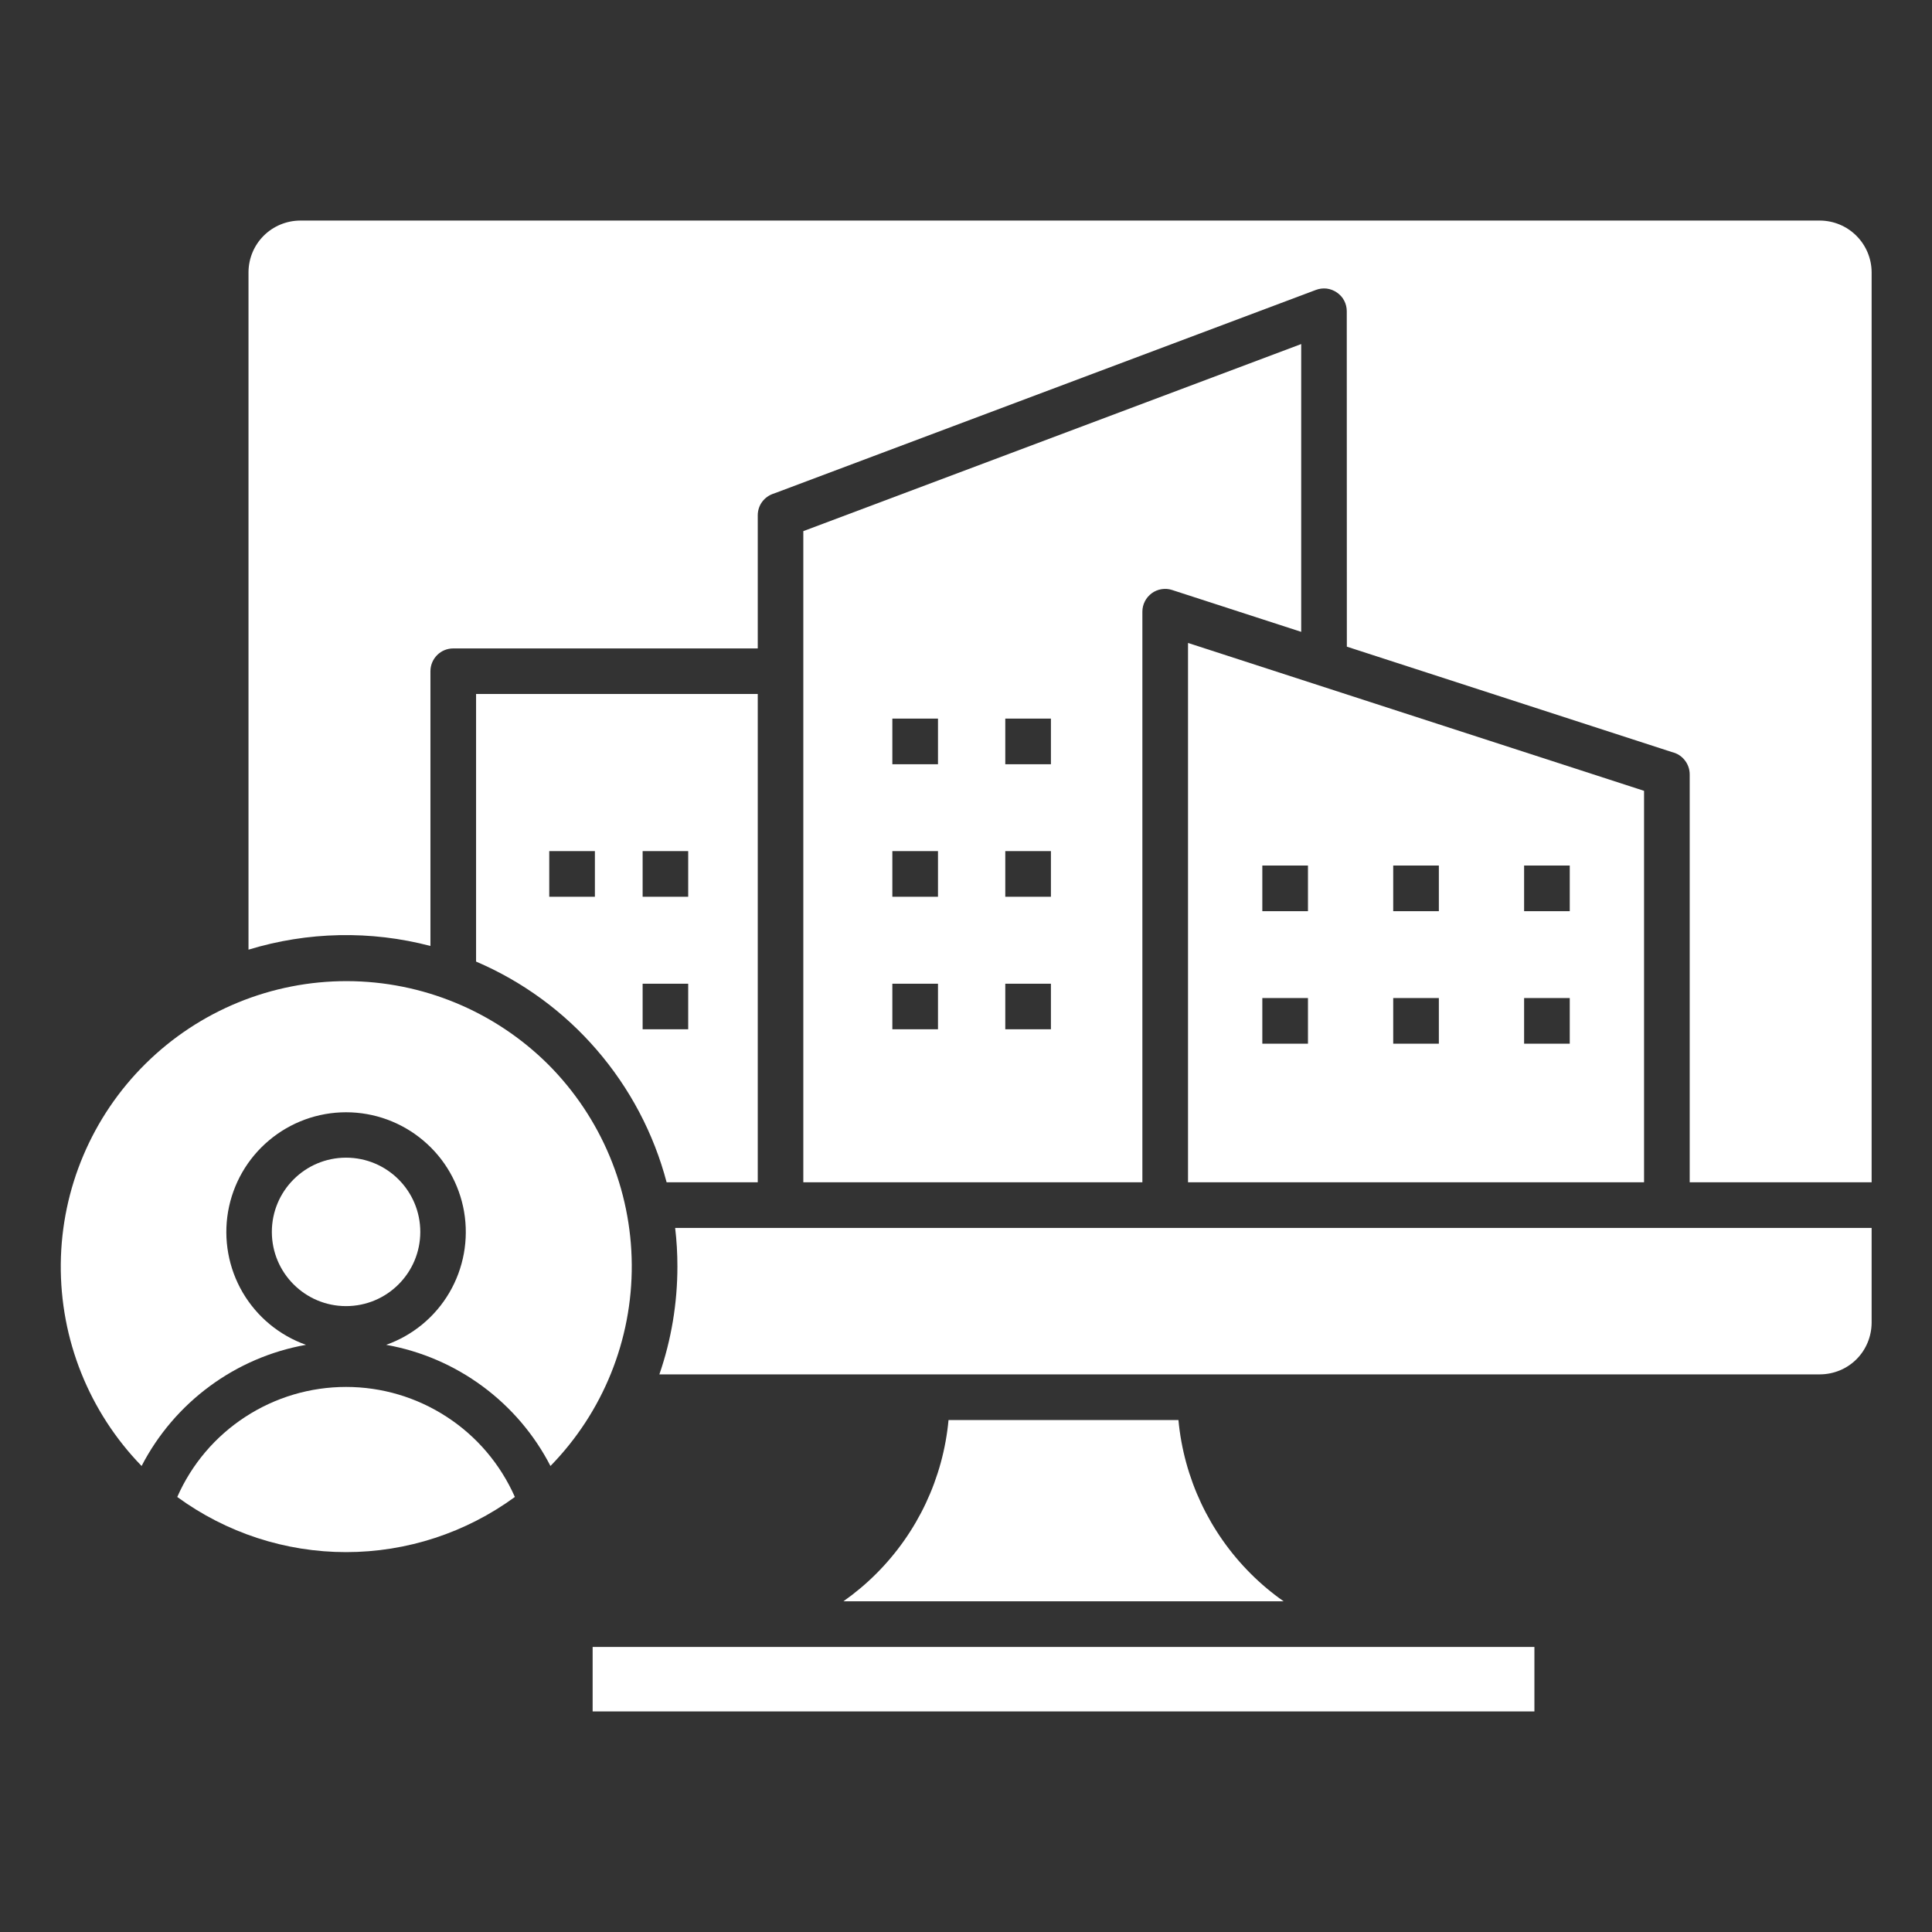 <?xml version="1.0" encoding="UTF-8"?>
<svg xmlns="http://www.w3.org/2000/svg" width="24" height="24" viewBox="0 0 24 24" fill="none">
  <rect x="0" y="0" width="24" height="24" fill="#333333" stroke="none"/>
  <path fill-rule="evenodd" clip-rule="evenodd" d="M9.413 8.621H5.914V11.945C6.491 12.192 7.004 12.567 7.414 13.043C7.824 13.518 8.121 14.08 8.281 14.687H9.413V8.621V8.621ZM8.549 11.14H7.983V10.573H8.549V11.14H8.549ZM7.39 11.14H6.823V10.573H7.39V11.14ZM8.549 12.786H7.983V12.22H8.549L8.549 12.786Z" fill="white"></path>
  <path fill-rule="evenodd" clip-rule="evenodd" d="M14.191 14.687L14.191 7.598C14.191 7.553 14.202 7.509 14.222 7.47C14.242 7.43 14.272 7.396 14.308 7.369C14.344 7.343 14.385 7.326 14.429 7.319C14.473 7.312 14.518 7.315 14.56 7.329L16.164 7.849V4.274L9.979 6.598V14.687H14.191ZM13.055 12.786H12.488V12.22H13.055V12.786ZM11.652 12.786H11.085V12.22H11.652V12.786ZM13.055 11.14H12.488V10.573H13.055V11.14ZM11.652 11.14H11.085V10.573H11.652V11.14ZM13.055 9.494H12.488V8.927H13.055V9.494ZM11.652 9.494H11.085V8.927H11.652V9.494Z" fill="white"></path>
  <path fill-rule="evenodd" clip-rule="evenodd" d="M20.423 14.687V9.824L14.758 7.987V14.687H20.423ZM19.5 11.319H18.933V10.752H19.5V11.319ZM19.5 12.965H18.933V12.398H19.5V12.966V12.965ZM17.874 12.965H17.307V12.398H17.874V12.966V12.965ZM16.248 12.965H15.681V12.398H16.248V12.966V12.965ZM16.248 11.319H15.681V10.752H16.248V11.319ZM17.874 11.319H17.307V10.752H17.874V11.319Z" fill="white"></path>
  <path fill-rule="evenodd" clip-rule="evenodd" d="M5.347 11.751V8.338C5.347 8.263 5.377 8.191 5.43 8.138C5.483 8.084 5.556 8.055 5.631 8.055H9.413V6.402C9.413 6.341 9.432 6.281 9.469 6.232C9.506 6.183 9.557 6.148 9.616 6.13L16.348 3.601C16.391 3.585 16.437 3.58 16.482 3.585C16.527 3.591 16.571 3.608 16.608 3.634C16.646 3.66 16.677 3.694 16.698 3.735C16.719 3.775 16.73 3.82 16.73 3.866L16.731 8.033L20.771 9.343C20.834 9.358 20.889 9.393 20.928 9.443C20.968 9.493 20.99 9.555 20.99 9.619V14.687H23.25V3.381C23.249 3.211 23.181 3.049 23.061 2.929C22.941 2.809 22.779 2.741 22.609 2.74H3.728C3.558 2.741 3.395 2.809 3.275 2.929C3.155 3.049 3.088 3.211 3.087 3.381V11.797C3.821 11.573 4.604 11.556 5.347 11.751Z" fill="white"></path>
  <path fill-rule="evenodd" clip-rule="evenodd" d="M23.25 15.254H8.387C8.406 15.413 8.415 15.572 8.415 15.732C8.415 16.188 8.34 16.642 8.191 17.073H22.609C22.779 17.072 22.942 17.005 23.062 16.885C23.182 16.765 23.249 16.602 23.25 16.432V15.254Z" fill="white"></path>
  <path fill-rule="evenodd" clip-rule="evenodd" d="M15.946 19.892C15.8 19.79 15.663 19.675 15.537 19.549C15.024 19.037 14.706 18.361 14.639 17.64H11.783C11.716 18.361 11.398 19.037 10.885 19.549C10.759 19.675 10.622 19.79 10.477 19.892H15.946Z" fill="white"></path>
  <path d="M7.362 20.459H19.061V21.26H7.362V20.459Z" fill="white"></path>
  <path fill-rule="evenodd" clip-rule="evenodd" d="M6.809 13.222C6.145 12.562 5.247 12.19 4.311 12.188C3.375 12.186 2.476 12.554 1.81 13.212C1.143 13.87 0.764 14.765 0.755 15.701C0.746 16.638 1.107 17.54 1.759 18.211C1.961 17.82 2.251 17.481 2.605 17.22C2.959 16.959 3.368 16.783 3.801 16.706C3.471 16.589 3.193 16.359 3.015 16.056C2.838 15.753 2.774 15.398 2.833 15.052C2.893 14.706 3.072 14.393 3.341 14.167C3.609 13.941 3.948 13.817 4.299 13.817C4.65 13.817 4.989 13.941 5.257 14.167C5.526 14.393 5.705 14.706 5.765 15.052C5.824 15.398 5.76 15.753 5.583 16.056C5.406 16.359 5.127 16.589 4.797 16.706C5.23 16.783 5.639 16.959 5.993 17.22C6.347 17.481 6.637 17.82 6.838 18.211C7.491 17.543 7.854 16.644 7.848 15.71C7.842 14.777 7.469 13.883 6.809 13.222V13.222Z" fill="white"></path>
  <path fill-rule="evenodd" clip-rule="evenodd" d="M2.202 18.596C2.811 19.041 3.545 19.281 4.299 19.281C5.053 19.281 5.787 19.041 6.396 18.596C6.216 18.189 5.923 17.843 5.55 17.601C5.178 17.358 4.743 17.229 4.299 17.229C3.854 17.229 3.42 17.358 3.047 17.601C2.675 17.843 2.381 18.189 2.202 18.596Z" fill="white"></path>
  <path d="M4.299 16.225C4.808 16.225 5.221 15.812 5.221 15.303C5.221 14.794 4.808 14.381 4.299 14.381C3.79 14.381 3.377 14.794 3.377 15.303C3.377 15.812 3.79 16.225 4.299 16.225Z" fill="white"></path>
</svg>
